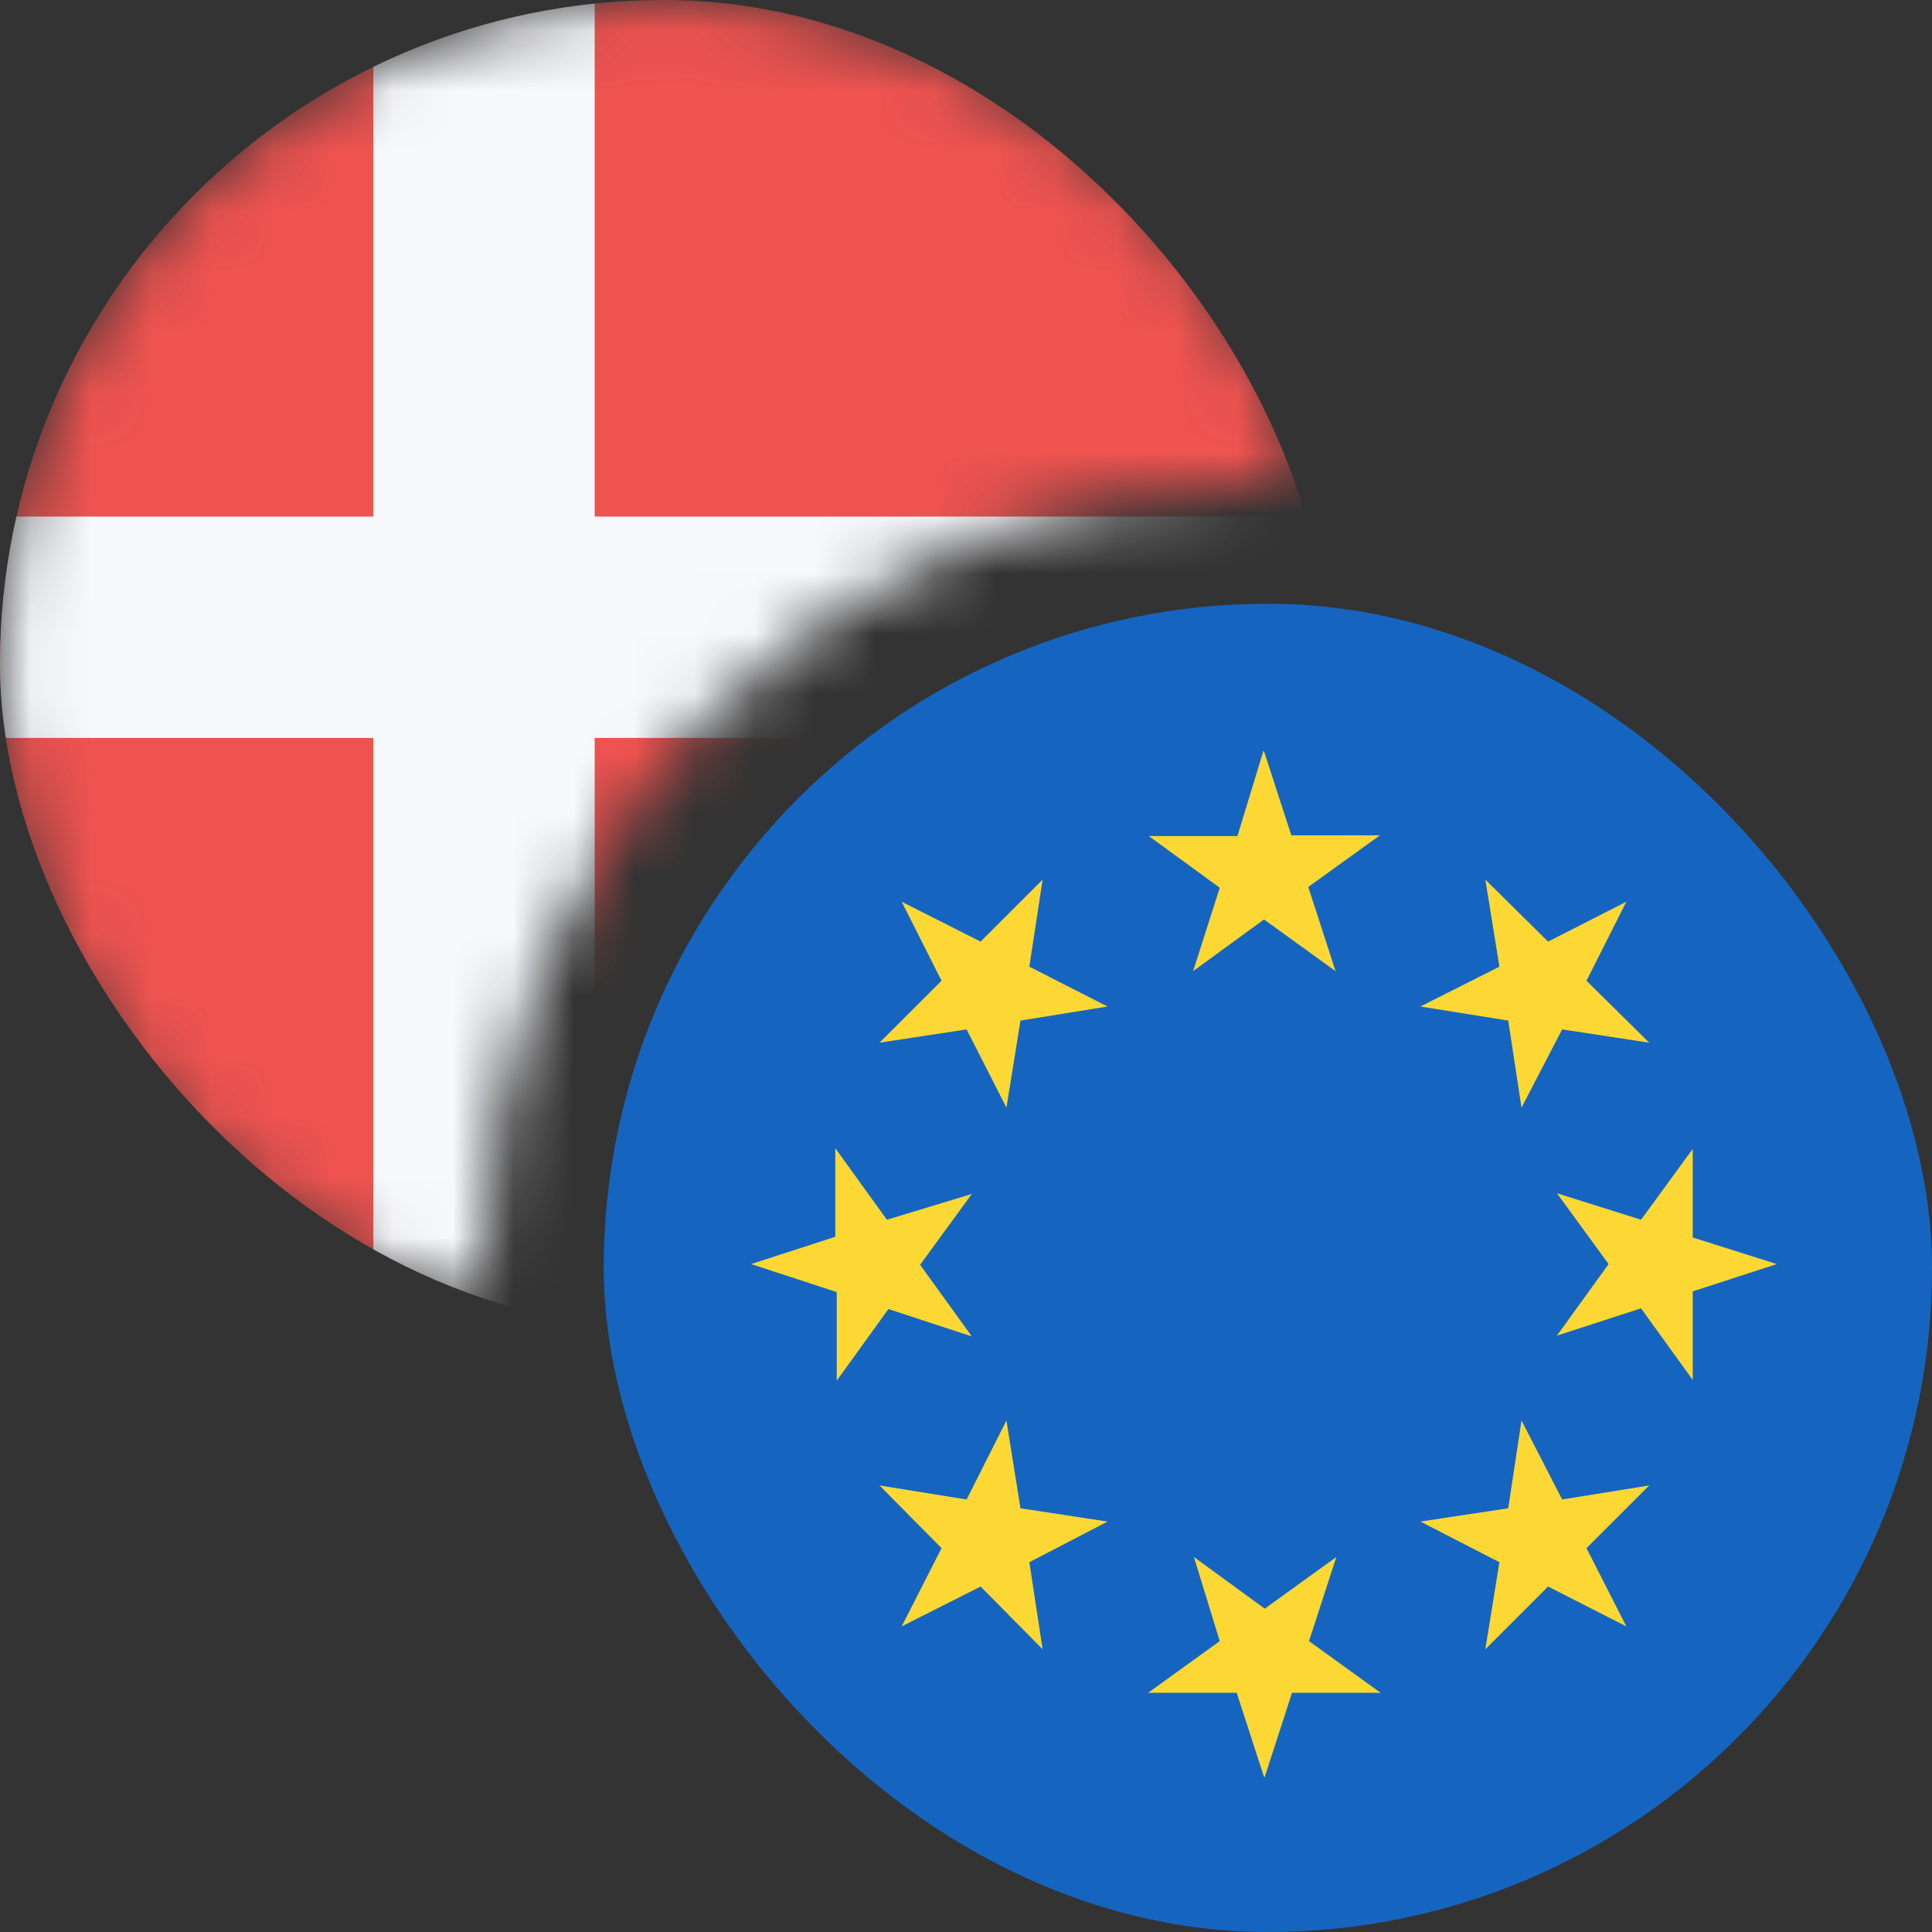 <svg width="32" height="32" viewBox="0 0 32 32" fill="none" xmlns="http://www.w3.org/2000/svg">
<rect x="0" y="0" width="32" height="32" fill="#333333" stroke="none"/>
<g clip-path="url(#clip0_1550_38379)">
<g clip-path="url(#clip1_1550_38379)">
<path d="M10 10H32V32H10V10Z" fill="#1565C0"/>
<path d="M20.936 12.442L21.388 13.836H22.855L21.669 14.691L22.121 16.085L20.936 15.229L19.762 16.085L20.203 14.704L19.029 13.848H20.496L20.924 12.442H20.936ZM14.935 14.936L16.242 15.596L17.269 14.569L17.049 16.011L18.345 16.671L16.902 16.904L16.67 18.346L16.01 17.05L14.568 17.27L15.595 16.244L14.935 14.936ZM12.441 20.937L13.835 20.485V19.018L14.69 20.203L16.096 19.776L15.24 20.949L16.096 22.135L14.715 21.682L13.859 22.868V21.401L12.441 20.937ZM14.935 26.938L15.595 25.642L14.568 24.604L16.01 24.836L16.67 23.528L16.902 24.982L18.345 25.202L17.049 25.875L17.269 27.317L16.242 26.278L14.935 26.938ZM20.936 29.431L20.484 28.038H19.017L20.203 27.182L19.775 25.789L20.948 26.645L22.134 25.789L21.681 27.182L22.867 28.038H21.4L20.948 29.431H20.936ZM26.937 26.938L25.641 26.278L24.602 27.317L24.835 25.875L23.527 25.202L24.981 24.982L25.201 23.528L25.874 24.836L27.316 24.604L26.277 25.642L26.937 26.938ZM29.43 20.937L28.037 21.389V22.856L27.181 21.67L25.788 22.122L26.644 20.937L25.788 19.764L27.181 20.203L28.037 19.03V20.497L29.43 20.937ZM26.937 14.936L26.277 16.244L27.316 17.27L25.874 17.05L25.201 18.346L24.981 16.904L23.527 16.671L24.835 16.011L24.602 14.569L25.641 15.596L26.937 14.936Z" fill="#FDD835"/>
</g>
<mask id="mask0_1550_38379" style="mask-type:alpha" maskUnits="userSpaceOnUse" x="0" y="0" width="22" height="22">
<path fill-rule="evenodd" clip-rule="evenodd" d="M21.59 8.013C21.394 8.004 21.198 8 21 8C13.82 8 8 13.82 8 21C8 21.198 8.004 21.394 8.013 21.59C3.389 20.288 0 16.04 0 11C0 4.925 4.925 0 11 0C16.04 0 20.288 3.389 21.59 8.013Z" fill="#D9D9D9"/>
</mask>
<g mask="url(#mask0_1550_38379)">
<g clip-path="url(#clip2_1550_38379)">
<path d="M0 0H22V22H0V0Z" fill="#EF5350"/>
<path d="M6.184 0H9.85V22H6.184V0Z" fill="#F8F9FD"/>
<path d="M0 8.556H22V12.222H0V8.556Z" fill="#F8F9FD"/>
</g>
</g>
</g>
<defs>
<clipPath id="clip0_1550_38379">
<rect width="32" height="32" fill="white"/>
</clipPath>
<clipPath id="clip1_1550_38379">
<rect x="10" y="10" width="22" height="22" rx="11" fill="white"/>
</clipPath>
<clipPath id="clip2_1550_38379">
<rect width="22" height="22" rx="11" fill="white"/>
</clipPath>
</defs>
</svg>

